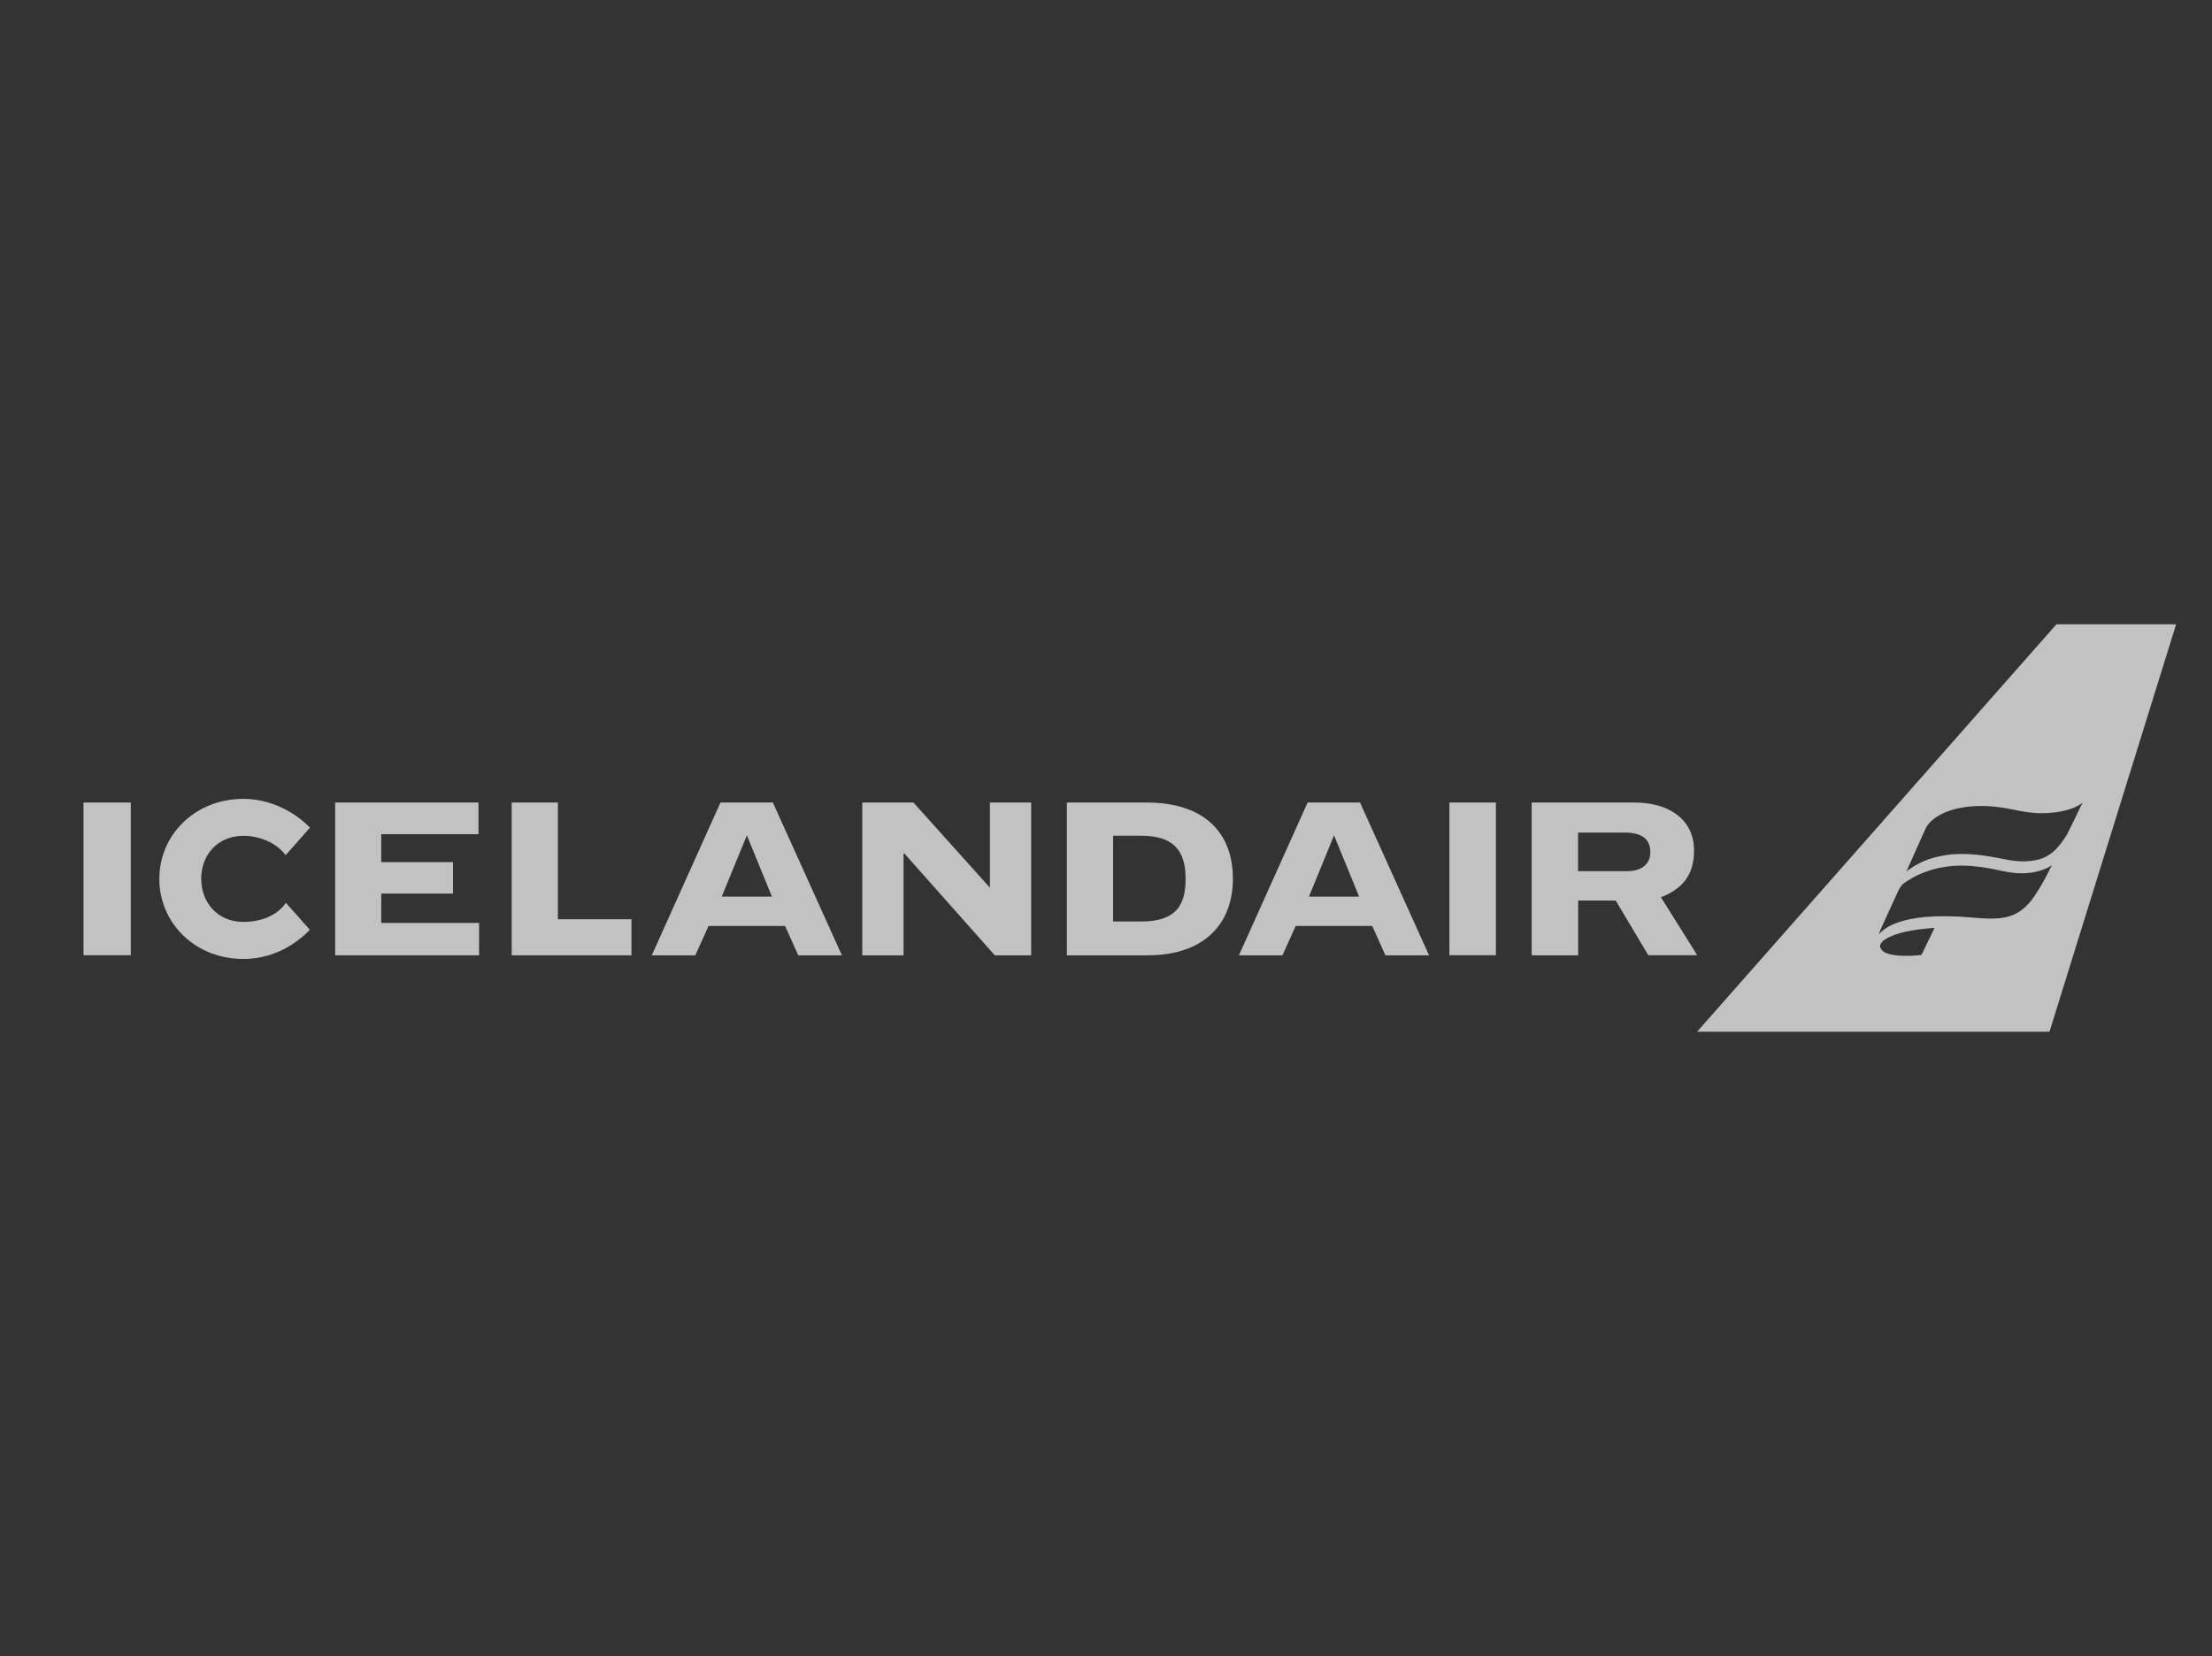 <svg width="2070" height="1550" viewBox="0 0 2070 1550" fill="none" xmlns="http://www.w3.org/2000/svg">
<rect x="0" y="0" width="2070" height="1550" fill="#333333" stroke="none"/>
<g clip-path="url(#clip0_2364_761)">
<path d="M854.808 751.167H806.922V894.167H845.555V799.31L846.128 798.643L930.931 894.167H964.985V751.167H926.352V830.866L854.808 751.167Z" fill="white" fill-opacity="0.7"/>
<path d="M1399.87 751.167H1356.38V894.072H1399.87V751.167Z" fill="white" fill-opacity="0.7"/>
<path d="M478.867 894.167V751.167H522.079V860.419H590.952V894.167H478.867Z" fill="white" fill-opacity="0.7"/>
<path d="M122.394 751.167H78.133V894.072H122.394V751.167Z" fill="white" fill-opacity="0.7"/>
<path d="M1554.31 839.827C1573.77 832.296 1585.31 819.521 1585.31 796.26C1585.31 766.516 1561.27 751.167 1529.7 751.167H1433.35V894.167H1476.85V842.878H1511.95L1542.48 894.072H1588.27L1554.31 839.827ZM1522.54 815.422H1476.75V779.29H1520.25C1539.24 779.29 1544.39 787.68 1544.39 797.594C1544.39 808.939 1536.09 815.422 1522.54 815.422Z" fill="white" fill-opacity="0.7"/>
<path d="M1073.06 751.167H998.367V894.167H1073.92C1128.19 894.167 1153.76 863.374 1153.76 822.667C1153.76 778.337 1125.91 751.167 1073.06 751.167ZM1067.62 862.516H1041.67V782.246H1067.72C1096.72 782.246 1109.5 794.544 1109.5 822.572C1109.5 848.788 1099.1 862.612 1067.62 862.516Z" fill="white" fill-opacity="0.7"/>
<path d="M1272.72 751.167H1223.68L1159.39 894.167H1200.12L1212.52 866.711H1284.16L1296.47 894.167H1337.3L1272.72 751.167ZM1224.92 839.255L1248.39 781.864L1271.86 839.255H1224.92Z" fill="white" fill-opacity="0.7"/>
<path d="M723.262 751.167H674.231L609.938 894.167H650.67L663.07 866.711H734.709L747.015 894.167H787.842L723.262 751.167ZM675.376 839.255L698.938 781.864L722.404 839.255H675.376Z" fill="white" fill-opacity="0.7"/>
<path d="M313.648 894.167V751.167H447.769V780.816H356.765V806.937H423.921V836.395H356.765V863.851H448.341V894.167H313.648Z" fill="white" fill-opacity="0.7"/>
<path d="M267.578 845.07C258.992 857.272 243.921 862.897 227.704 862.897C203.57 862.897 188.307 844.784 188.307 822.476C188.307 800.168 203.57 782.34 227.704 782.34C242.585 782.34 258.229 788.442 267.291 800.358C267.387 800.549 290.09 774.618 290.09 774.618C274.16 758.507 251.456 747.734 227.704 747.734C182.679 747.734 149.102 781.292 149.102 822.666C149.102 864.041 182.679 897.598 227.704 897.598C252.22 897.598 273.969 886.826 289.899 870.333C289.899 870.333 267.673 844.974 267.578 845.07Z" fill="white" fill-opacity="0.7"/>
<path d="M1924.43 584.333L1588.17 965.666H1917.94L2036.42 584.333H1924.43ZM1798.13 893.785C1792.79 894.452 1787.44 894.738 1782.1 894.643C1773.9 894.548 1768.75 893.499 1764.84 891.974C1761.5 890.639 1758.54 887.016 1759.59 884.252C1760.54 882.154 1762.07 880.343 1764.17 879.199C1773.8 873.002 1791.16 869.761 1810.34 868.522C1808.62 872.24 1798.13 893.785 1798.13 893.785ZM1900.2 843.735C1886.27 860.132 1872.53 861.276 1845.44 858.798C1774.28 852.506 1760.54 872.144 1758.25 874.623C1758.73 872.812 1759.3 871 1760.16 869.38C1764.65 859.179 1770.08 847.834 1776.19 834.297C1779.62 827.242 1781.53 826.956 1784.68 824.668C1797.56 816.184 1818.26 808.271 1845.82 810.654C1866.14 812.466 1875.01 816.565 1887.51 817.232C1892.85 817.614 1898.19 817.328 1903.44 816.374C1916.79 813.514 1920.23 809.51 1920.23 809.51C1920.23 809.51 1910.69 830.293 1900.2 843.735ZM1916.51 800.74C1912.12 803.314 1906.4 805.792 1895.33 806.174C1883.12 806.555 1875.68 803.886 1862.23 801.693C1843.82 798.738 1825.98 797.594 1806.71 803.695C1798.51 806.269 1790.78 810.368 1784.01 815.707C1784.01 815.707 1798.22 783.77 1801.94 775.572C1808.05 763.083 1828.37 754.122 1855.08 754.408C1879.12 754.694 1889.89 760.89 1909.64 761.176C1939.12 761.081 1948.85 751.262 1948.85 751.262C1947.13 754.884 1938.16 773.665 1933.97 781.673C1927 792.541 1922.04 797.498 1916.51 800.74Z" fill="white" fill-opacity="0.7"/>
</g>
<defs>
<clipPath id="clip0_2364_761">
<rect width="2070" height="1550" fill="white"/>
</clipPath>
</defs>
</svg>
